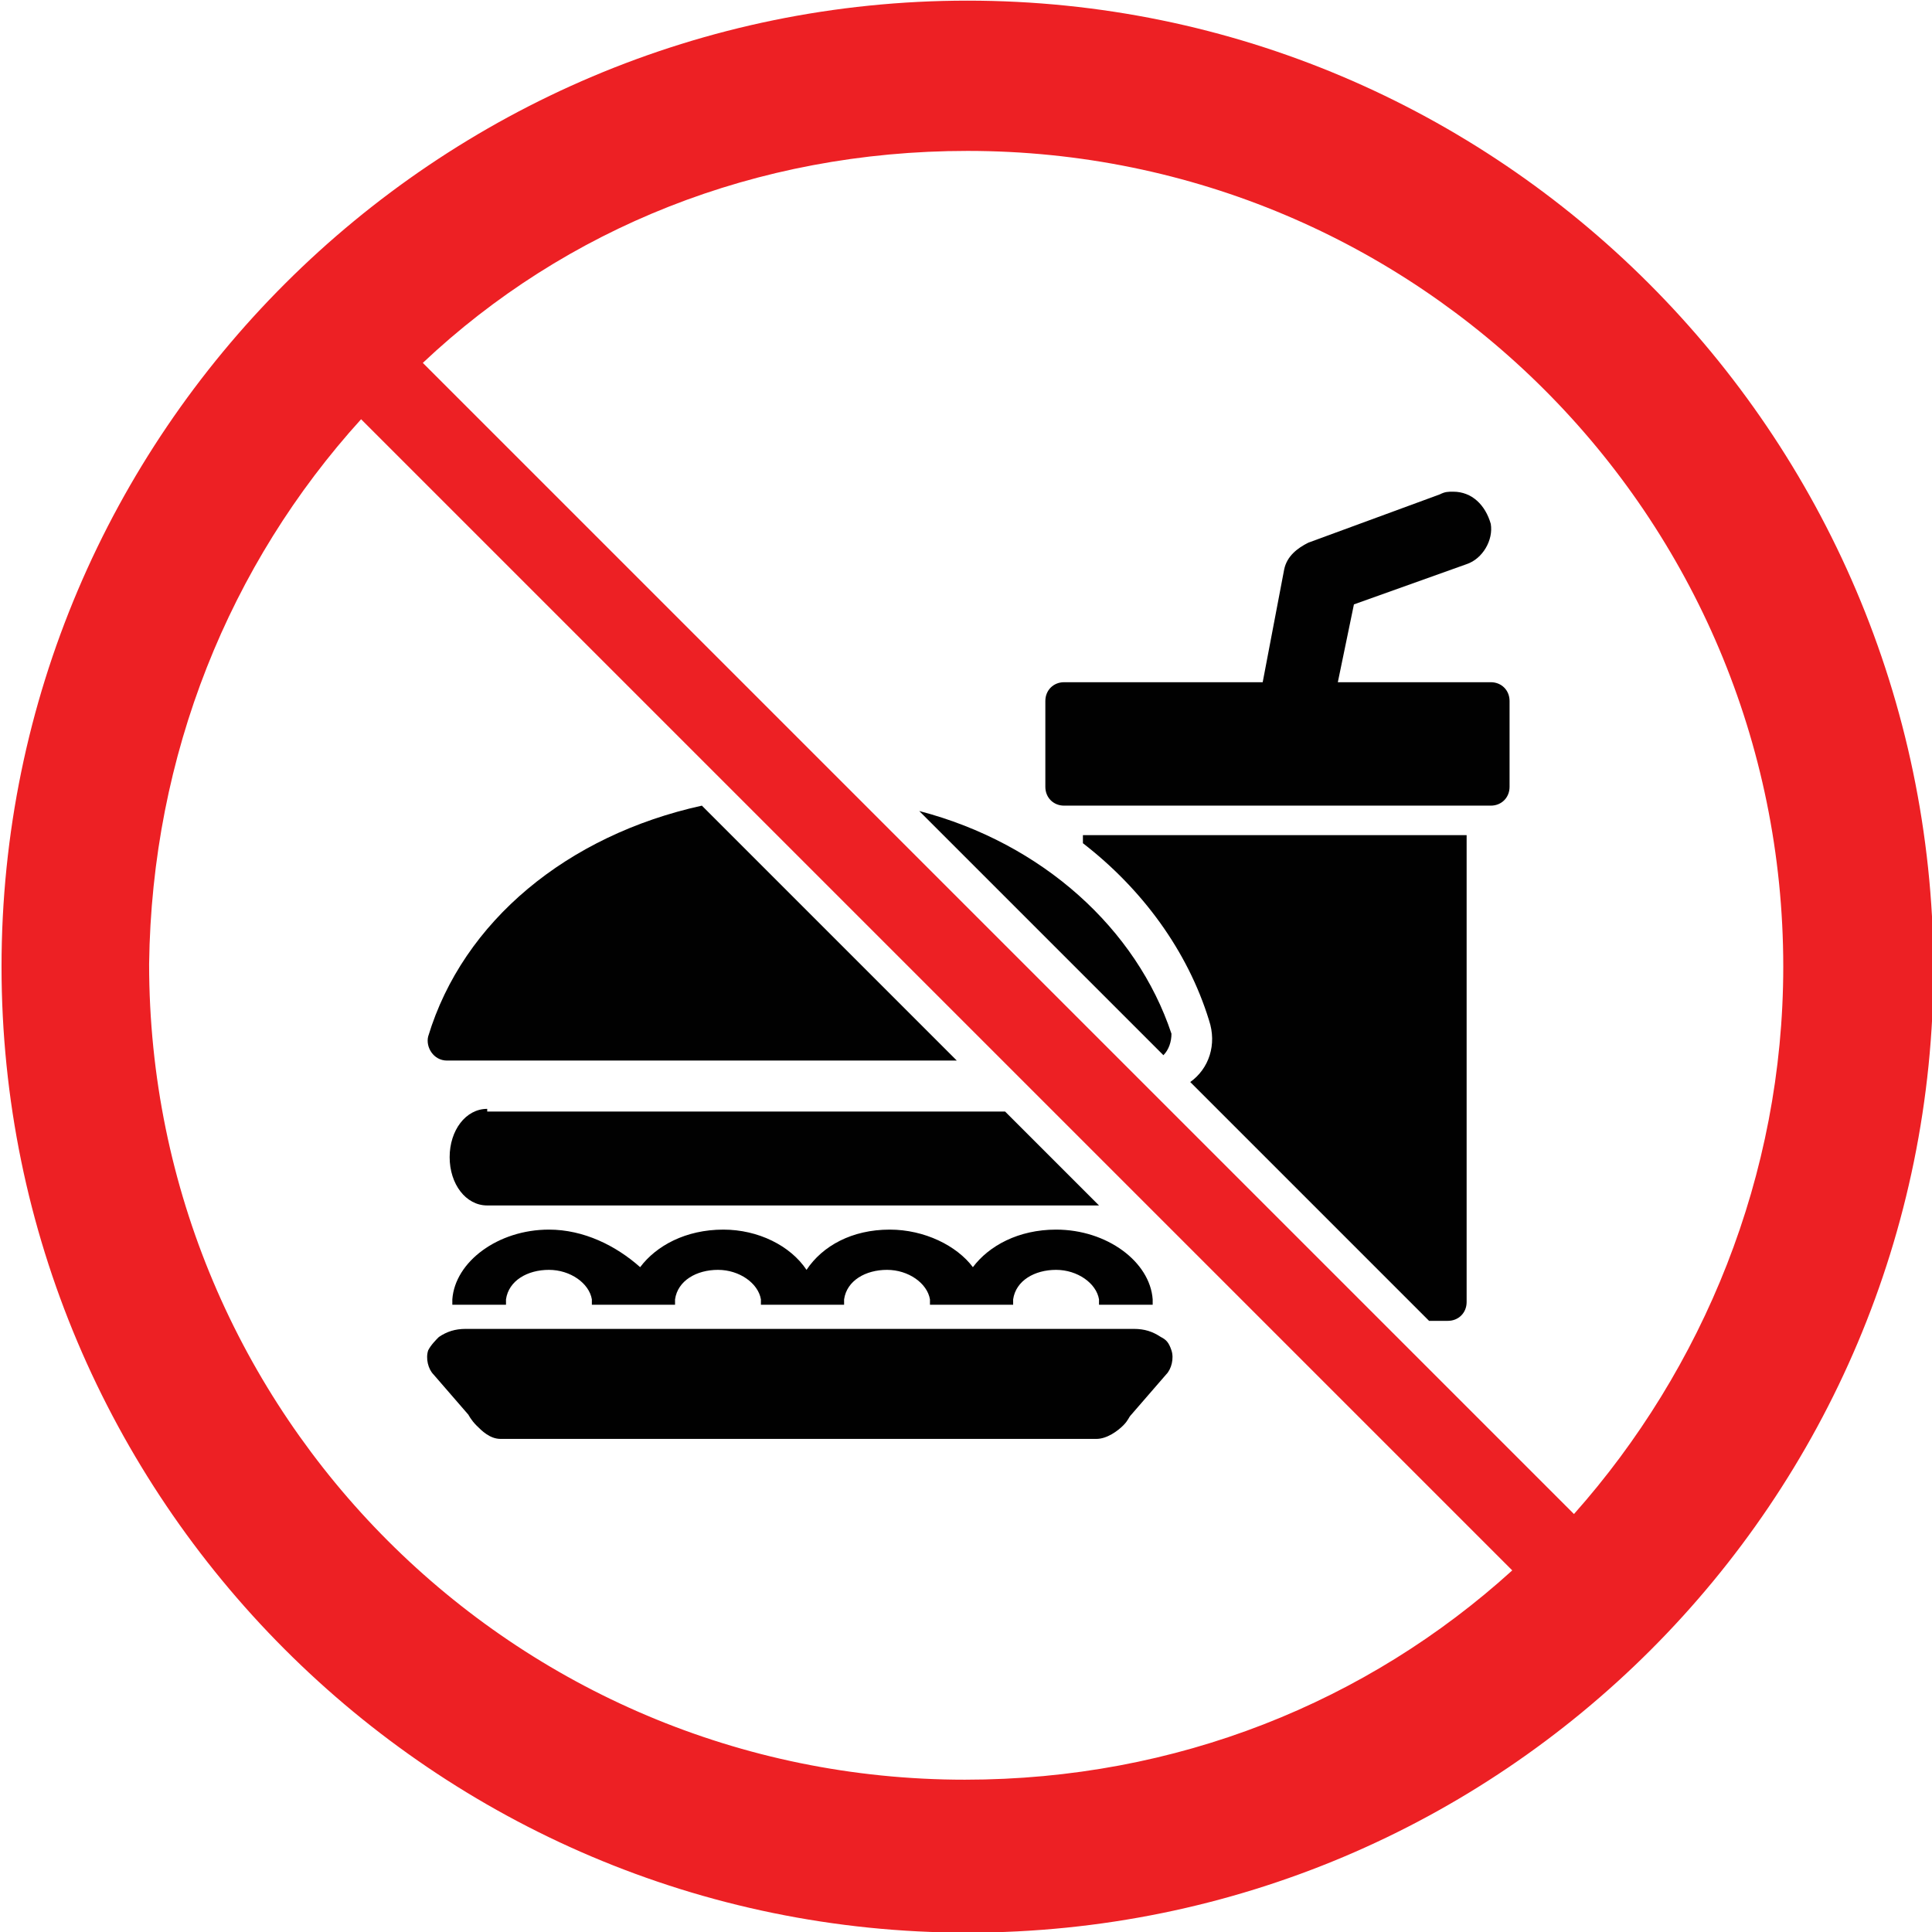 <?xml version="1.0" encoding="utf-8"?>
<!-- Generator: Adobe Illustrator 25.3.1, SVG Export Plug-In . SVG Version: 6.00 Build 0)  -->
<svg version="1.1" id="Layer_1" xmlns="http://www.w3.org/2000/svg" xmlns:xlink="http://www.w3.org/1999/xlink" x="0px" y="0px"
	 viewBox="0 0 72 72" style="enable-background:new 0 0 72 72;" xml:space="preserve">
<style type="text/css">
	.st0{fill:#010101;}
	.st1{fill:#ED2024;}
</style>
<g id="layer1_1_" transform="translate(-193.143,-374.076)">
	<path id="rect4783-8-1_1_" class="st0" d="M247.3,392.4c-0.2,0-0.3,0-0.5,0.1l-4.9,1.8c-0.4,0.2-0.8,0.5-0.9,1l-0.8,4.2h-7.4
		c-0.4,0-0.7,0.3-0.7,0.7v3.2c0,0.4,0.3,0.7,0.7,0.7h0.8h14.4h0.7c0.4,0,0.7-0.3,0.7-0.7v-3.2c0-0.4-0.3-0.7-0.7-0.7h-5.7l0.6-2.9
		l4.2-1.5c0.6-0.2,1-0.9,0.9-1.5C248.5,392.9,248,392.4,247.3,392.4L247.3,392.4z M219.3,404.1c-5,1.1-8.9,4.3-10.2,8.6
		c-0.1,0.4,0.2,0.9,0.7,0.9h19L219.3,404.1z M227.4,404.3l9.1,9.1c0.2-0.2,0.3-0.5,0.3-0.8C235.5,408.7,232,405.5,227.4,404.3
		L227.4,404.3z M233.5,405.2v0.3c2.2,1.7,3.9,4,4.7,6.6v0c0.3,0.9,0,1.8-0.7,2.3l8.9,8.9h0.7c0.4,0,0.7-0.3,0.7-0.7V421v-15.8
		L233.5,405.2L233.5,405.2z M211.3,415.4c-0.8,0-1.4,0.8-1.4,1.8c0,1,0.6,1.8,1.4,1.8h22.8l-3.5-3.5H211.3z M213.6,419.9
		c-1.9,0-3.5,1.2-3.6,2.6l0,0.2h0.3h1.4h0.3l0-0.2c0.1-0.7,0.8-1.1,1.6-1.1c0.8,0,1.5,0.5,1.6,1.1l0,0.2h0.3h2.5h0.3l0-0.2
		c0.1-0.7,0.8-1.1,1.6-1.1c0.8,0,1.5,0.5,1.6,1.1l0,0.2h0.3h2.5h0.3l0-0.2c0.1-0.7,0.8-1.1,1.6-1.1c0.8,0,1.5,0.5,1.6,1.1l0,0.2h0.3
		h2.5h0.3l0-0.2c0.1-0.7,0.8-1.1,1.6-1.1c0.8,0,1.5,0.5,1.6,1.1l0,0.2h0.3h1.4h0.3l0-0.2c-0.1-1.4-1.7-2.6-3.6-2.6
		c-1.4,0-2.5,0.6-3.1,1.4c-0.6-0.8-1.8-1.4-3.1-1.4c-1.4,0-2.5,0.6-3.1,1.5c-0.6-0.9-1.8-1.5-3.1-1.5c-1.4,0-2.5,0.6-3.1,1.4
		C216.1,420.5,214.9,419.9,213.6,419.9L213.6,419.9z M210.5,423.6c-0.4,0-0.7,0.1-1,0.3c-0.1,0.1-0.3,0.3-0.4,0.5
		c-0.1,0.3,0,0.7,0.2,0.9l1.3,1.5c0,0,0.1,0.2,0.3,0.4c0.2,0.2,0.5,0.5,0.9,0.5H234c0.4,0,0.8-0.3,1-0.5c0.2-0.2,0.2-0.3,0.3-0.4
		l1.3-1.5c0.2-0.2,0.3-0.6,0.2-0.9c-0.1-0.3-0.2-0.4-0.4-0.5c-0.3-0.2-0.6-0.3-1-0.3H210.5z"/>
	<path id="path4320_1_" class="st1" d="M229.2,374.1c-19.8,0-36,16.1-36,36c0,19.8,16.1,36,36,36s36-16.1,36-36
		C265.1,390.2,249,374.1,229.2,374.1z M229.2,379.7c16.8,0,30.4,13.6,30.4,30.4c0,7.8-3,15-7.8,20.4l-42.9-42.9
		C214.2,382.6,221.3,379.7,229.2,379.7L229.2,379.7z M206.6,389.7l42.9,42.9c-5.4,4.9-12.5,7.8-20.4,7.8
		c-16.8,0-30.4-13.6-30.4-30.4C198.8,402.2,201.7,395.1,206.6,389.7L206.6,389.7z"/>
</g>
</svg>
